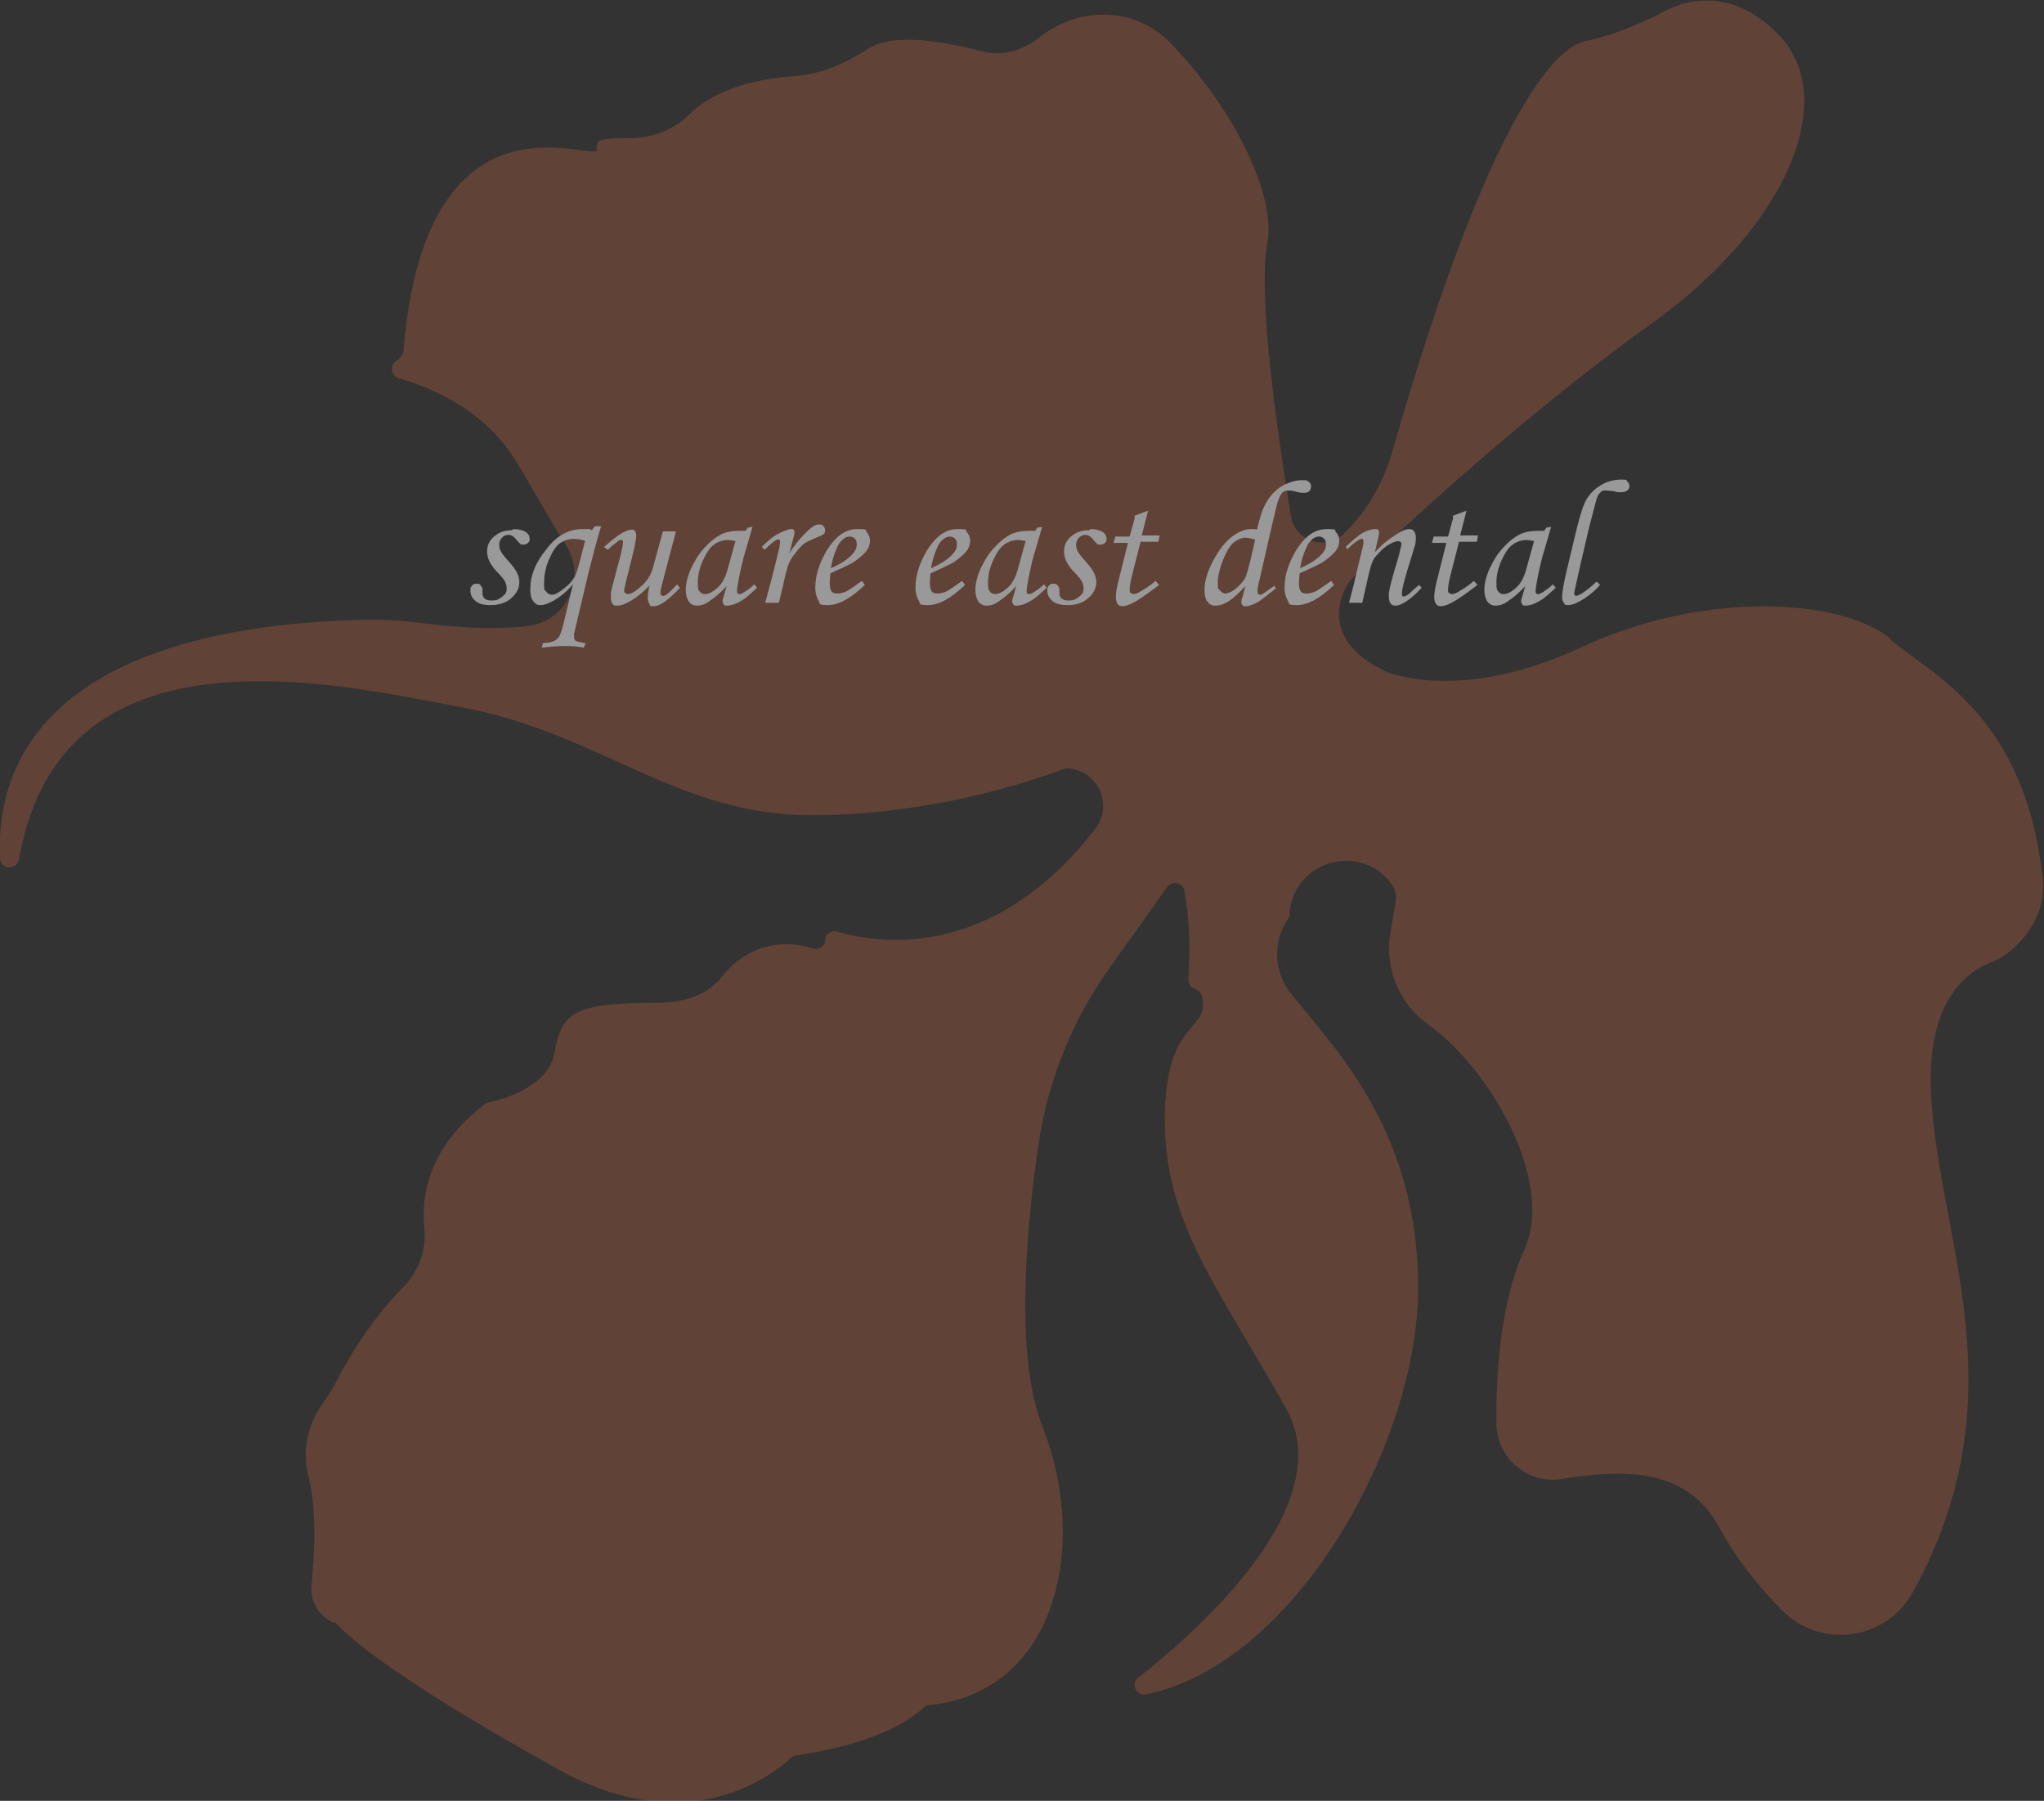 <?xml version="1.0" encoding="UTF-8"?>
<svg xmlns="http://www.w3.org/2000/svg" version="1.1" viewBox="0 0 355 312.8">
  <rect x="0" y="0" width="355" height="312.8" fill="#333333" stroke="none"/>
  <!-- Generator: Adobe Illustrator 29.3.1, SVG Export Plug-In . SVG Version: 2.1.0 Build 151)  -->
  <defs>
    <style>
      .st0 {
        fill: #fff;
      }

      .st1 {
        fill: #e9713e;
        isolation: isolate;
      }

      .st1, .st2 {
        opacity: .5;
      }
    </style>
  </defs>
  <g id="_レイヤー_1" class="st2">
    <path class="st1" d="M328.4,111c-8.5-7.1-32.5-8.5-53.7,1.4-20.5,9.6-33.1,4.6-33.9,4.3,0,0,0,0,0,0-13.2-6.2-6.6-15.4-6.6-15.4,1-2,28-27.5,52.5-45,24.5-17.5,32.8-39.8,22-50.5-8.8-8.8-17.3-5.2-20.1-3.6-1,.6-2.1,1.1-3.1,1.5l-2.8,1.2c-2.4,1-5,1.7-7.5,2.3-4.4,1-15.9,10.3-33.4,71.3-1.5,5.2-4.2,10-8,13.8l-.2.2c-3.2,3.3-8.7,1.6-9.4-2.9-2.3-14.1-5.8-38-4.1-47.3,1.7-9-6.8-24.7-17-35-6.1-6.2-15.8-6.2-22.6-.8-2.7,2.1-6.1,3.5-10.4,2.3-8.1-2.1-15.6-2.8-19.4-.3s-7.9,4.3-12.4,4.7c-6.2.4-13.8,2-18.5,6.6-2.9,2.9-6.9,4.3-10.9,4.2-2.2,0-4.3,0-5.1.7l-.2,1.1c1.5,3.5-29.5-13.5-33.5,34.9,0,0,0,.2,0,.3,0,.3-.4,1.1-1.4,1.8-1.1.8-.7,2.6.6,2.9,6.5,1.9,14.7,5.8,19.8,13.6,3.2,5,5.9,10.3,9.2,15.4,3.6,5.6.2,13.1-6.4,14-6.2.8-13.3.2-18-.4-4.3-.6-8.6-.8-12.9-.6C6.5,109.8-.7,134.1,0,149.1c.1,2,2.9,2.1,3.3.2,7.2-42,55.2-30.5,77.1-26.4,23.6,4.4,37.3,18.7,60.4,18.7s41.6-7.2,44.2-8.1c.2,0,.4-.1.6,0h0c5.2.4,7.8,6.4,4.6,10.5-18.2,23.5-38.5,19.7-44.8,17.8-1-.3-2,.4-2.1,1.5h0c0,1.1-1.2,1.8-2.2,1.4,0,0-.1,0-.2,0-5.6-1.9-11.7.1-15.4,4.8-2,2.5-5.1,4.7-11.9,4.7-14.3,0-16.1,1.9-17.3,8.7-1.1,6.2-9.9,8.3-11.5,8.6-.2,0-.3.1-.5.2-9.9,7.5-11.2,16-10.6,21.6.4,3.8-1,7.6-3.7,10.3-4.5,4.5-8.8,10.9-11.5,16.2-.7,1.4-1.4,2.5-2.2,3.6-2.7,3.6-3.9,8.3-2.8,12.7,1.6,6,1.1,14.2.6,19.3-.3,2.8,1.4,5.5,4,6.5h0c.2,0,.4.2.6.4,8.4,8.7,36.3,23.9,36.3,23.9,24.4,14.8,40,1.4,42.4-.9.2-.2.5-.4.9-.4,15.1-2.2,20.8-7,22.1-8.3.2-.2.5-.4.8-.4,22.5-2.2,27.9-28,19.9-48.3-4.8-12.1-3-33.3-.8-48.7,1.6-11.3,5.9-22,12.5-31.2l9.9-13.9c.9-1.2,2.7-.8,3,.6.8,4.2,1.1,9.3.7,15.4,0,.7.3,1.4,1,1.6l.4.2c.4.2.8.6.9,1,1.7,6.5-6.4,3.6-6.4,21.6s9.3,29.1,21.1,50.2c9.3,16.6-15,38.3-25.7,46.7-1.4,1.1-.3,3.3,1.4,2.9,25.9-5.4,47.2-43.6,47.2-70.6s-14.1-41.2-22-51c-3.1-3.8-3.3-9.1-.6-13.1h0c.2-.2.3-.5.3-.8,0-.1,0-.3,0-.4.8-8.8,12-12.1,17.5-5.1h0c.8,1,1.1,2.2.9,3.4l-.9,5.1c-1.1,6.2,1.4,12.5,6.5,16.1,10.7,7.6,22.2,27.3,16.7,39.3-4.1,9-4.9,21.3-4.8,30.1,0,5.9,5.4,10.5,11.2,9.6,9.8-1.5,21.5-2.6,27.5,8.4,3,5.6,7,10.4,10.8,14.3,6.7,6.9,18.1,5.4,22.8-3,18.9-34.2,4.5-61.3,3.2-86.3-.8-15,4.9-20.9,10.3-23.1,5.5-2.2,9.7-8.4,9.1-14.3-2.9-28.3-19-35.6-26.5-41.8h0Z"/>
    <g>
      <path class="st0" d="M89.2,91.9c.9,0,1.6.2,2.1.5s.7.8.7,1.2-.1.5-.3.7-.5.3-.8.3-.4,0-.5-.1-.3-.3-.6-.6c-.5-.7-1-1-1.5-1s-.8.2-1.1.5c-.3.3-.5.7-.5,1.2s.1.8.3,1.2.7,1,1.5,1.9c1.1,1.2,1.7,2.3,1.7,3.4s-.5,2-1.4,2.8-2.1,1.2-3.5,1.2-2.1-.2-2.7-.7-.9-1.1-.9-1.8.1-.6.3-.9.5-.3.8-.3.5,0,.7.3.3.4.3.7,0,.2,0,.4c0,.1,0,.2,0,.3,0,.3.1.6.4.9.3.2.6.3,1.1.3s1,0,1.4-.3c.4-.2.7-.5,1-.8s.3-.8.3-1.1-.1-.7-.3-1.1-.7-1-1.5-1.8c-1.1-1.2-1.6-2.3-1.6-3.4s.4-1.9,1.2-2.6c.8-.7,1.8-1.1,3.1-1.1Z"/>
      <path class="st0" d="M103.4,91.4h1c-.5,1.6-1.2,4.2-2.1,7.7l-2.6,11c0,.2,0,.4,0,.6,0,.3.1.5.3.6s.8.3,1.7.4l-.3.8c-1-.2-2.1-.3-3.2-.3s-2.4.1-4.1.3l.2-.8c1,0,1.6-.2,2-.4s.7-.5.9-.9.5-1.3.8-2.6l1.5-6.3c-1,1.2-2.1,2.1-3.3,2.8-.9.5-1.6.8-2.3.8s-.9-.2-1.3-.7-.5-1.2-.5-2.1c0-2.3.9-4.6,2.8-6.9,1.8-2.4,3.9-3.5,6.2-3.5s1,0,1.7.2l.5-.7ZM101.5,93.9c-.7-.2-1.4-.3-1.9-.3-.9,0-1.7.3-2.4.8s-1.3,1.5-1.9,2.9-.8,2.7-.8,4.1.1,1,.4,1.4.6.5,1,.5.8-.2,1.4-.6c1-.7,1.8-1.4,2.3-2.2.4-.5.7-1.5,1.1-3l.9-3.5Z"/>
      <path class="st0" d="M115.2,92.3h2.2l-1.4,5.3c-.8,3.1-1.3,4.8-1.3,5.3s0,.3.1.4.2.2.3.2c.2,0,.4,0,.6-.2.3-.2,1-.8,1.9-1.8l.5.6c-2,2.1-3.5,3.2-4.5,3.2s-.6-.1-.8-.4-.3-.6-.3-1.1.1-1.2.3-2.1c-.9,1-2,1.9-3.3,2.7-.9.5-1.6.8-2.3.8s-.6-.1-.8-.3-.3-.6-.3-1.1,0-.8.1-1.3c.1-.6.5-1.9,1-3.9.7-2.4,1-3.9,1-4.4s-.1-.4-.3-.4-.4,0-.7.3-.9.6-1.6,1.4l-.7-.5c1.4-1.2,2.4-2,3.1-2.4s1.3-.6,1.7-.6.4,0,.6.3c.2.2.2.5.2.8,0,.7-.4,2.4-1.1,5.2-.6,2.5-1,3.9-1,4.2s0,.4.2.5.3.2.4.2c.6,0,1.4-.5,2.4-1.4,1-.9,1.7-2,2-3.2l1.7-6.2Z"/>
      <path class="st0" d="M129.7,91.7l1-.2-1.1,3.8c-.5,1.5-.9,3.3-1.3,5.3-.2,1.1-.3,1.8-.3,2.1s.1.5.4.5.4-.1.8-.3c.6-.4,1.2-.8,1.8-1.4l.5.6c-1.2,1.1-1.9,1.7-2.2,1.9-.6.4-1.3.8-1.9,1-.4.1-.8.2-1.1.2s-.5,0-.6-.2-.2-.3-.2-.5,0-.4.1-.6l.6-2.1c-.9,1-1.9,1.9-3.1,2.7-.7.5-1.4.7-2,.7s-1-.2-1.4-.6c-.4-.6-.6-1.3-.6-2.2s.3-2.3.9-3.6,1.3-2.5,2.3-3.6,2-1.9,3-2.4c.8-.4,1.9-.6,3.2-.6s.7,0,1,0l.4-.6ZM127.8,94c-.5-.1-1-.2-1.4-.2-.9,0-1.7.3-2.4.8s-1.3,1.4-1.9,2.7-.9,2.6-.9,3.9.1,1.2.3,1.5.5.5.9.5c.7,0,1.4-.4,2.2-1.1s1.4-1.8,1.8-3.3l1.3-4.7Z"/>
      <path class="st0" d="M135.2,104.7h-2.3l1.1-4.1c.5-2,1-3.9,1.4-5.7,0-.4.1-.7.1-.8,0-.2-.1-.4-.3-.4s-.4.1-.7.3-.9.7-1.7,1.5l-.5-.5c1-1,1.9-1.8,2.9-2.3s1.7-.8,2.2-.8.3,0,.4.1.2.2.2.3,0,.5-.2,1.1l-.7,2.7c1-1.6,2.2-3,3.5-4.2.6-.5,1.1-.8,1.6-.8s.6,0,.8.3c.2.2.3.4.3.7s0,.5-.3.7-.7.4-1.5.7c-.7.3-1.4.6-1.8.9s-1,.9-1.5,1.6c-.6.7-1,1.4-1.2,1.9s-.6,1.8-1,3.8l-.7,2.9Z"/>
      <path class="st0" d="M149.7,100.9l.5.7c-2.5,2.4-4.6,3.5-6.4,3.5s-1.3-.2-1.6-.7-.6-1.3-.6-2.3c0-2.2.7-4.3,2-6.5,1.5-2.4,3.2-3.7,5.3-3.7s1.3.2,1.6.5.6.9.6,1.5-.2,1.3-.7,1.9-1.3,1.3-2.4,2c-.6.3-1.8.9-3.8,1.8,0,.5-.1,1.1-.1,1.6,0,.7.1,1.2.3,1.5s.6.4,1,.4.9-.1,1.4-.3c.7-.3,1.6-1,2.9-1.9ZM144.3,98.7c1.6-.7,2.9-1.5,3.7-2.4.6-.6.8-1.2.8-1.7s-.1-.8-.3-1-.5-.4-.9-.4-.7.1-1.1.4c-.5.4-.9.9-1.2,1.7-.5,1.1-.8,2.2-1,3.4Z"/>
      <path class="st0" d="M167.1,100.9l.5.7c-2.5,2.4-4.6,3.5-6.4,3.5s-1.3-.2-1.6-.7-.6-1.3-.6-2.3c0-2.2.7-4.3,2-6.5,1.5-2.4,3.2-3.7,5.3-3.7s1.3.2,1.6.5.6.9.6,1.5-.2,1.3-.7,1.9-1.3,1.3-2.4,2c-.6.3-1.8.9-3.8,1.8,0,.5-.1,1.1-.1,1.6,0,.7.1,1.2.3,1.5s.6.4,1,.4.9-.1,1.4-.3c.7-.3,1.6-1,2.9-1.9ZM161.7,98.7c1.6-.7,2.9-1.5,3.7-2.4.6-.6.8-1.2.8-1.7s-.1-.8-.3-1-.5-.4-.9-.4-.7.1-1.1.4c-.5.4-.9.9-1.2,1.7-.5,1.1-.8,2.2-1,3.4Z"/>
      <path class="st0" d="M180,91.7l1-.2-1.1,3.8c-.5,1.5-.9,3.3-1.3,5.3-.2,1.1-.3,1.8-.3,2.1s.1.5.4.5.4-.1.8-.3c.6-.4,1.2-.8,1.8-1.4l.5.6c-1.2,1.1-1.9,1.7-2.2,1.9-.6.4-1.3.8-1.9,1-.4.1-.8.2-1.1.2s-.5,0-.6-.2-.2-.3-.2-.5,0-.4.1-.6l.6-2.1c-.9,1-1.9,1.9-3.1,2.7-.7.5-1.4.7-2,.7s-1-.2-1.4-.6c-.4-.6-.6-1.3-.6-2.2s.3-2.3.9-3.6,1.3-2.5,2.3-3.6,2-1.9,3-2.4c.8-.4,1.9-.6,3.2-.6s.7,0,1,0l.4-.6ZM178.2,94c-.5-.1-1-.2-1.4-.2-.9,0-1.7.3-2.4.8s-1.3,1.4-1.9,2.7-.9,2.6-.9,3.9.1,1.2.3,1.5.5.5.9.5c.7,0,1.4-.4,2.2-1.1s1.4-1.8,1.8-3.3l1.3-4.7Z"/>
      <path class="st0" d="M189.4,91.9c.9,0,1.6.2,2.1.5s.7.8.7,1.2-.1.5-.3.7-.5.3-.8.3-.4,0-.5-.1-.3-.3-.6-.6c-.5-.7-1-1-1.5-1s-.8.2-1.1.5c-.3.3-.5.7-.5,1.2s.1.8.3,1.2.7,1,1.5,1.9c1.1,1.2,1.7,2.3,1.7,3.4s-.5,2-1.4,2.8-2.1,1.2-3.5,1.2-2.1-.2-2.7-.7-.9-1.1-.9-1.8.1-.6.3-.9.5-.3.8-.3.5,0,.7.3.3.4.3.7,0,.2,0,.4c0,.1,0,.2,0,.3,0,.3.1.6.4.9.3.2.6.3,1.1.3s1,0,1.4-.3c.4-.2.7-.5,1-.8s.3-.8.3-1.1-.1-.7-.3-1.1-.7-1-1.5-1.8c-1.1-1.2-1.6-2.3-1.6-3.4s.4-1.9,1.2-2.6c.8-.7,1.8-1.1,3.1-1.1Z"/>
      <path class="st0" d="M197,89.6l2.4-.9-1.1,4.3h3.1l-.2,1.1h-3.1l-1.3,5.1c-.4,1.5-.6,2.6-.6,3.2s0,.5.2.6.3.2.5.2c.3,0,.8-.2,1.4-.6.9-.5,1.7-1.1,2.4-1.7l.6.7c-2.2,1.7-3.7,2.7-4.5,3.1s-1.4.6-1.8.6-.7-.1-.9-.4-.3-.7-.3-1.3.2-1.8.6-3.3l1.5-6h-2.5l.3-1.1h2.5l.9-3.3Z"/>
      <path class="st0" d="M221.2,101.6l.4.6c-1.4,1.1-2.4,1.9-3,2.3-.9.5-1.6.8-2.2.8s-.4,0-.6-.2-.2-.3-.2-.5,0-.5.2-.9l.5-1.9c-1.2,1.3-2.2,2.2-3,2.7s-1.5.7-2.2.7-1-.2-1.4-.7c-.4-.5-.5-1.2-.5-2.1,0-1.4.5-3.1,1.5-5,1-1.9,2.1-3.3,3.3-4.2s2.3-1.3,3.3-1.3.6,0,1,.1c.5-2,.9-3.4,1.4-4.3s1-1.7,1.7-2.3c.7-.7,1.5-1.2,2.4-1.5.9-.4,1.7-.5,2.5-.5s.7.1,1,.3.4.5.4.8-.1.6-.3.8c-.2.2-.5.3-.9.3s-.7,0-1.4-.2-1.2-.2-1.4-.2-.7.1-.9.3c-.3.2-.5.7-.8,1.4-.2.5-.5,1.9-1.1,4.4l-2.1,9.2c-.3,1.1-.4,1.8-.4,2.2s.1.6.4.6.4,0,.6-.2c.3-.2,1-.7,2-1.4ZM218,93.7c-.8-.2-1.4-.3-1.7-.3-.7,0-1.3.3-2,.8-.6.5-1.3,1.6-1.9,3.1-.6,1.5-.9,2.9-.9,4s.1.9.4,1.3c.3.3.6.5.9.5s.9-.2,1.5-.6c.8-.6,1.4-1.2,1.9-2,.3-.5.6-1.7,1.1-3.7l.7-3.1Z"/>
      <path class="st0" d="M231.2,100.9l.5.7c-2.5,2.4-4.6,3.5-6.4,3.5s-1.3-.2-1.6-.7-.6-1.3-.6-2.3c0-2.2.7-4.3,2-6.5,1.5-2.4,3.2-3.7,5.3-3.7s1.3.2,1.6.5.6.9.6,1.5-.2,1.3-.7,1.9-1.3,1.3-2.4,2c-.6.3-1.8.9-3.8,1.8,0,.5-.1,1.1-.1,1.6,0,.7.1,1.2.3,1.5s.6.4,1,.4.9-.1,1.4-.3c.7-.3,1.6-1,2.9-1.9ZM225.8,98.7c1.6-.7,2.9-1.5,3.7-2.4.6-.6.8-1.2.8-1.7s-.1-.8-.3-1-.5-.4-.9-.4-.7.1-1.1.4c-.5.4-.9.9-1.2,1.7-.5,1.1-.8,2.2-1,3.4Z"/>
      <path class="st0" d="M234.2,95.5l-.5-.5c1.3-1.2,2.3-2.1,3.1-2.5.8-.4,1.4-.6,2-.6s.4,0,.5.1.2.2.2.3,0,.3,0,.5l-.7,3.1c1-1.1,2.3-2.2,3.9-3.2.8-.5,1.5-.8,2-.8s.7.1.9.4c.2.3.3.6.3,1.1s0,.7-.1,1.1c-.2.7-.6,2.1-1.3,4.3-.6,2.1-1,3.4-1,4.1s0,.4,0,.5c0,.1.1.2.3.2.3,0,.8-.3,1.4-.9.4-.4.9-.8,1.3-1.1l.4.5c-.9,1-1.9,1.9-2.9,2.5-.6.4-1.2.6-1.6.6s-.7-.1-.9-.4-.3-.7-.3-1.4c0-.9.6-3.1,1.7-6.7.3-1.3.5-2,.5-2.2,0-.3-.2-.5-.6-.5s-.9.2-1.6.6c-1,.6-1.7,1.4-2.4,2.2-.4.5-.7,1.4-1,2.6l-1.2,5.3h-2.3c.4-1.5.8-3,1.1-4.4l1.4-5.8c0-.2,0-.4,0-.5,0-.3-.1-.4-.3-.4s-.4.1-.7.3c-.6.4-1.2.9-1.8,1.5Z"/>
      <path class="st0" d="M252.3,89.6l2.4-.9-1.1,4.3h3.1l-.2,1.1h-3.1l-1.3,5.1c-.4,1.5-.6,2.6-.6,3.2s0,.5.2.6.3.2.5.2c.3,0,.8-.2,1.4-.6.9-.5,1.7-1.1,2.4-1.7l.6.7c-2.2,1.7-3.7,2.7-4.5,3.1s-1.4.6-1.8.6-.7-.1-.9-.4-.3-.7-.3-1.3.2-1.8.6-3.3l1.5-6h-2.5l.3-1.1h2.5l.9-3.3Z"/>
      <path class="st0" d="M268.4,91.7l1-.2-1.1,3.8c-.5,1.5-.9,3.3-1.3,5.3-.2,1.1-.3,1.8-.3,2.1s.1.5.4.5.4-.1.8-.3c.6-.4,1.2-.8,1.8-1.4l.5.6c-1.2,1.1-1.9,1.7-2.2,1.9-.6.4-1.3.8-1.9,1-.4.1-.8.2-1.1.2s-.5,0-.6-.2-.2-.3-.2-.5,0-.4.1-.6l.6-2.1c-.9,1-1.9,1.9-3.1,2.7-.7.5-1.4.7-2,.7s-1-.2-1.4-.6c-.4-.6-.6-1.3-.6-2.2s.3-2.3.9-3.6,1.3-2.5,2.3-3.6,2-1.9,3-2.4c.8-.4,1.9-.6,3.2-.6s.7,0,1,0l.4-.6ZM266.5,94c-.5-.1-1-.2-1.4-.2-.9,0-1.7.3-2.4.8s-1.3,1.4-1.9,2.7-.9,2.6-.9,3.9.1,1.2.3,1.5.5.5.9.5c.7,0,1.4-.4,2.2-1.1s1.4-1.8,1.8-3.3l1.3-4.7Z"/>
      <path class="st0" d="M277.4,101.1l.5.5c-.8.9-1.7,1.7-2.8,2.4s-2,1.1-2.7,1.1-.6-.1-.8-.4-.3-.6-.3-1c0-.8.3-2.5.9-5l1.6-6.7c.6-2.4,1.1-4,1.5-4.8.6-1.2,1.5-2.2,2.7-2.9,1.1-.7,2.4-1,3.6-1s.8.1,1,.3c.2.2.4.5.4.8s-.1.6-.4.8c-.2.2-.6.3-1.1.3s-.7,0-1.3-.2c-.5,0-.9-.1-1.3-.1s-.7,0-.9.3c-.3.2-.6.7-.8,1.5-.2.8-.6,2.3-1.2,4.6l-1.5,6.4c-.7,3.2-1.1,4.9-1.1,5,0,.3.1.5.3.5s.5-.1,1-.4c.8-.5,1.7-1.2,2.5-2Z"/>
    </g>
  </g>
</svg>